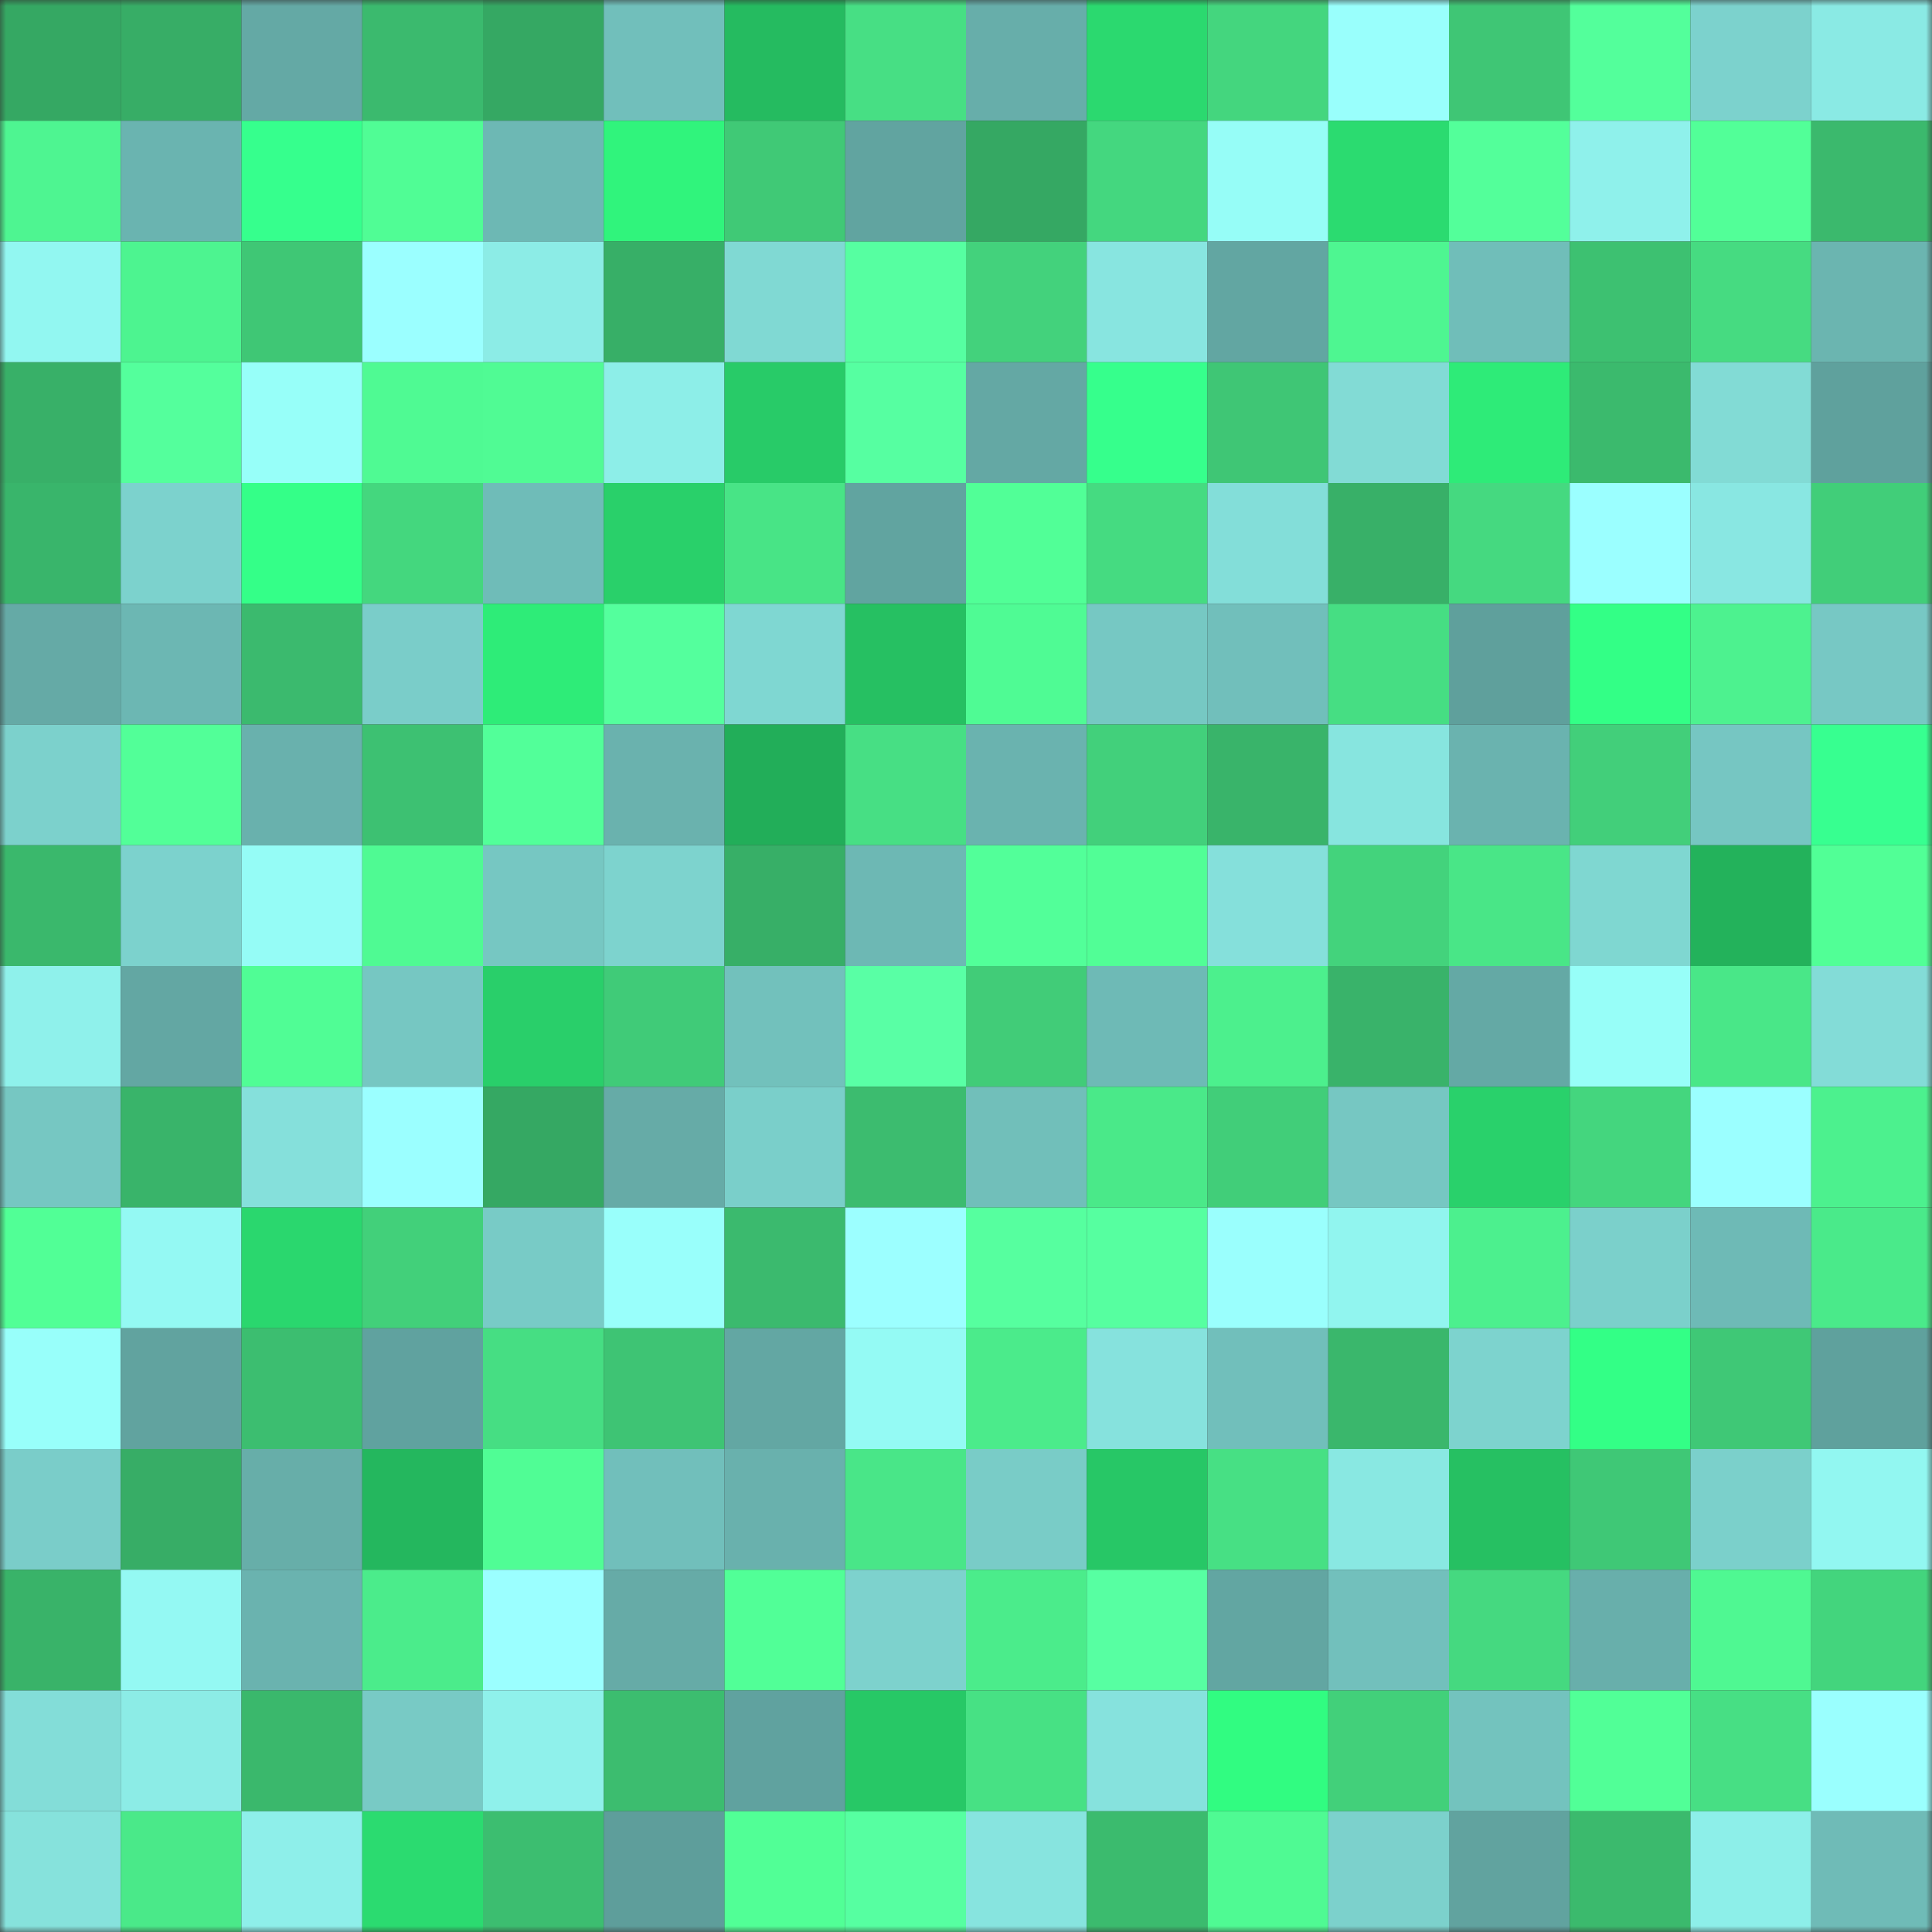 <svg viewBox="0 0 160 160" fill="none" role="img" xmlns="http://www.w3.org/2000/svg" width="240" height="240" name="lens%2Ccelukuthula.lens"><rect x="0" y="0" width="160" height="160" fill="#333333" stroke="none"/><mask id="2064621575" mask-type="alpha" maskUnits="userSpaceOnUse" x="0" y="0" width="160" height="160"><rect width="160" height="160" fill="#FFFFFF"></rect></mask><g mask="url(#2064621575)"><rect x="0" y="0" width="10" height="10" fill="#35a863"></rect><rect x="10" y="0" width="10" height="10" fill="#37ad66"></rect><rect x="20" y="0" width="10" height="10" fill="#64a9a5"></rect><rect x="30" y="0" width="10" height="10" fill="#3bba6e"></rect><rect x="40" y="0" width="10" height="10" fill="#35a863"></rect><rect x="50" y="0" width="10" height="10" fill="#71bfbb"></rect><rect x="60" y="0" width="10" height="10" fill="#25bb60"></rect><rect x="70" y="0" width="10" height="10" fill="#47df84"></rect><rect x="80" y="0" width="10" height="10" fill="#67aeaa"></rect><rect x="90" y="0" width="10" height="10" fill="#2bd96f"></rect><rect x="100" y="0" width="10" height="10" fill="#44d67e"></rect><rect x="110" y="0" width="10" height="10" fill="#99fffc"></rect><rect x="120" y="0" width="10" height="10" fill="#3fc675"></rect><rect x="130" y="0" width="10" height="10" fill="#53ff9b"></rect><rect x="140" y="0" width="10" height="10" fill="#7cd2cd"></rect><rect x="150" y="0" width="10" height="10" fill="#8aeae4"></rect><rect x="0" y="10" width="10" height="10" fill="#4ef591"></rect><rect x="10" y="10" width="10" height="10" fill="#6ab4b0"></rect><rect x="20" y="10" width="10" height="10" fill="#36ff8d"></rect><rect x="30" y="10" width="10" height="10" fill="#50fd95"></rect><rect x="40" y="10" width="10" height="10" fill="#6db8b4"></rect><rect x="50" y="10" width="10" height="10" fill="#30f47c"></rect><rect x="60" y="10" width="10" height="10" fill="#40c976"></rect><rect x="70" y="10" width="10" height="10" fill="#61a4a0"></rect><rect x="80" y="10" width="10" height="10" fill="#35a863"></rect><rect x="90" y="10" width="10" height="10" fill="#44d77f"></rect><rect x="100" y="10" width="10" height="10" fill="#96fdf7"></rect><rect x="110" y="10" width="10" height="10" fill="#2bdb70"></rect><rect x="120" y="10" width="10" height="10" fill="#53ff9a"></rect><rect x="130" y="10" width="10" height="10" fill="#8ff1eb"></rect><rect x="140" y="10" width="10" height="10" fill="#52ff98"></rect><rect x="150" y="10" width="10" height="10" fill="#3bb96d"></rect><rect x="0" y="20" width="10" height="10" fill="#92f7f1"></rect><rect x="10" y="20" width="10" height="10" fill="#4df490"></rect><rect x="20" y="20" width="10" height="10" fill="#3fc775"></rect><rect x="30" y="20" width="10" height="10" fill="#9bffff"></rect><rect x="40" y="20" width="10" height="10" fill="#8cece6"></rect><rect x="50" y="20" width="10" height="10" fill="#37af67"></rect><rect x="60" y="20" width="10" height="10" fill="#80d9d3"></rect><rect x="70" y="20" width="10" height="10" fill="#56ffa1"></rect><rect x="80" y="20" width="10" height="10" fill="#43d27c"></rect><rect x="90" y="20" width="10" height="10" fill="#88e5e0"></rect><rect x="100" y="20" width="10" height="10" fill="#62a6a2"></rect><rect x="110" y="20" width="10" height="10" fill="#4ef691"></rect><rect x="120" y="20" width="10" height="10" fill="#70beb9"></rect><rect x="130" y="20" width="10" height="10" fill="#3dc171"></rect><rect x="140" y="20" width="10" height="10" fill="#46db81"></rect><rect x="150" y="20" width="10" height="10" fill="#6bb5b0"></rect><rect x="0" y="30" width="10" height="10" fill="#38b068"></rect><rect x="10" y="30" width="10" height="10" fill="#54ff9c"></rect><rect x="20" y="30" width="10" height="10" fill="#97fff9"></rect><rect x="30" y="30" width="10" height="10" fill="#4ffa93"></rect><rect x="40" y="30" width="10" height="10" fill="#50fb94"></rect><rect x="50" y="30" width="10" height="10" fill="#8deee8"></rect><rect x="60" y="30" width="10" height="10" fill="#28cb68"></rect><rect x="70" y="30" width="10" height="10" fill="#56ffa1"></rect><rect x="80" y="30" width="10" height="10" fill="#64a8a4"></rect><rect x="90" y="30" width="10" height="10" fill="#36ff8c"></rect><rect x="100" y="30" width="10" height="10" fill="#3fc675"></rect><rect x="110" y="30" width="10" height="10" fill="#82dbd5"></rect><rect x="120" y="30" width="10" height="10" fill="#2eeb78"></rect><rect x="130" y="30" width="10" height="10" fill="#3bba6d"></rect><rect x="140" y="30" width="10" height="10" fill="#82dbd5"></rect><rect x="150" y="30" width="10" height="10" fill="#5fa19d"></rect><rect x="0" y="40" width="10" height="10" fill="#39b56b"></rect><rect x="10" y="40" width="10" height="10" fill="#7cd2cd"></rect><rect x="20" y="40" width="10" height="10" fill="#34ff88"></rect><rect x="30" y="40" width="10" height="10" fill="#44d77e"></rect><rect x="40" y="40" width="10" height="10" fill="#6fbcb8"></rect><rect x="50" y="40" width="10" height="10" fill="#29d06a"></rect><rect x="60" y="40" width="10" height="10" fill="#48e486"></rect><rect x="70" y="40" width="10" height="10" fill="#61a4a0"></rect><rect x="80" y="40" width="10" height="10" fill="#51ff97"></rect><rect x="90" y="40" width="10" height="10" fill="#45db81"></rect><rect x="100" y="40" width="10" height="10" fill="#83ded9"></rect><rect x="110" y="40" width="10" height="10" fill="#38b068"></rect><rect x="120" y="40" width="10" height="10" fill="#45d980"></rect><rect x="130" y="40" width="10" height="10" fill="#9bffff"></rect><rect x="140" y="40" width="10" height="10" fill="#89e7e2"></rect><rect x="150" y="40" width="10" height="10" fill="#41ce79"></rect><rect x="0" y="50" width="10" height="10" fill="#65aaa6"></rect><rect x="10" y="50" width="10" height="10" fill="#6cb7b3"></rect><rect x="20" y="50" width="10" height="10" fill="#3bba6e"></rect><rect x="30" y="50" width="10" height="10" fill="#7acdc9"></rect><rect x="40" y="50" width="10" height="10" fill="#2eec78"></rect><rect x="50" y="50" width="10" height="10" fill="#54ff9d"></rect><rect x="60" y="50" width="10" height="10" fill="#7fd7d2"></rect><rect x="70" y="50" width="10" height="10" fill="#26c062"></rect><rect x="80" y="50" width="10" height="10" fill="#4ffb94"></rect><rect x="90" y="50" width="10" height="10" fill="#76c8c3"></rect><rect x="100" y="50" width="10" height="10" fill="#71bfbb"></rect><rect x="110" y="50" width="10" height="10" fill="#46de83"></rect><rect x="120" y="50" width="10" height="10" fill="#5fa09c"></rect><rect x="130" y="50" width="10" height="10" fill="#33ff86"></rect><rect x="140" y="50" width="10" height="10" fill="#4df28f"></rect><rect x="150" y="50" width="10" height="10" fill="#77c8c4"></rect><rect x="0" y="60" width="10" height="10" fill="#7cd1cc"></rect><rect x="10" y="60" width="10" height="10" fill="#52ff98"></rect><rect x="20" y="60" width="10" height="10" fill="#69b1ad"></rect><rect x="30" y="60" width="10" height="10" fill="#3dc172"></rect><rect x="40" y="60" width="10" height="10" fill="#52ff99"></rect><rect x="50" y="60" width="10" height="10" fill="#6ab2ae"></rect><rect x="60" y="60" width="10" height="10" fill="#22ae59"></rect><rect x="70" y="60" width="10" height="10" fill="#47df84"></rect><rect x="80" y="60" width="10" height="10" fill="#6ab3af"></rect><rect x="90" y="60" width="10" height="10" fill="#42d07b"></rect><rect x="100" y="60" width="10" height="10" fill="#39b46a"></rect><rect x="110" y="60" width="10" height="10" fill="#87e5df"></rect><rect x="120" y="60" width="10" height="10" fill="#6ab3af"></rect><rect x="130" y="60" width="10" height="10" fill="#42cf7a"></rect><rect x="140" y="60" width="10" height="10" fill="#76c6c2"></rect><rect x="150" y="60" width="10" height="10" fill="#37ff90"></rect><rect x="0" y="70" width="10" height="10" fill="#3ab86c"></rect><rect x="10" y="70" width="10" height="10" fill="#7cd2cd"></rect><rect x="20" y="70" width="10" height="10" fill="#95fcf6"></rect><rect x="30" y="70" width="10" height="10" fill="#4ffa93"></rect><rect x="40" y="70" width="10" height="10" fill="#76c7c2"></rect><rect x="50" y="70" width="10" height="10" fill="#7dd3ce"></rect><rect x="60" y="70" width="10" height="10" fill="#37af67"></rect><rect x="70" y="70" width="10" height="10" fill="#6db8b4"></rect><rect x="80" y="70" width="10" height="10" fill="#52ff99"></rect><rect x="90" y="70" width="10" height="10" fill="#51fe96"></rect><rect x="100" y="70" width="10" height="10" fill="#85e0db"></rect><rect x="110" y="70" width="10" height="10" fill="#43d37c"></rect><rect x="120" y="70" width="10" height="10" fill="#49e687"></rect><rect x="130" y="70" width="10" height="10" fill="#7fd7d1"></rect><rect x="140" y="70" width="10" height="10" fill="#23b25b"></rect><rect x="150" y="70" width="10" height="10" fill="#51ff96"></rect><rect x="0" y="80" width="10" height="10" fill="#8ff1eb"></rect><rect x="10" y="80" width="10" height="10" fill="#63a7a3"></rect><rect x="20" y="80" width="10" height="10" fill="#50fd95"></rect><rect x="30" y="80" width="10" height="10" fill="#76c7c2"></rect><rect x="40" y="80" width="10" height="10" fill="#29cf6a"></rect><rect x="50" y="80" width="10" height="10" fill="#40cb78"></rect><rect x="60" y="80" width="10" height="10" fill="#72c1bc"></rect><rect x="70" y="80" width="10" height="10" fill="#59ffa5"></rect><rect x="80" y="80" width="10" height="10" fill="#41cc78"></rect><rect x="90" y="80" width="10" height="10" fill="#6ebab6"></rect><rect x="100" y="80" width="10" height="10" fill="#4cf08d"></rect><rect x="110" y="80" width="10" height="10" fill="#39b36a"></rect><rect x="120" y="80" width="10" height="10" fill="#64a9a5"></rect><rect x="130" y="80" width="10" height="10" fill="#97fef8"></rect><rect x="140" y="80" width="10" height="10" fill="#49e788"></rect><rect x="150" y="80" width="10" height="10" fill="#83dcd7"></rect><rect x="0" y="90" width="10" height="10" fill="#76c7c2"></rect><rect x="10" y="90" width="10" height="10" fill="#39b46a"></rect><rect x="20" y="90" width="10" height="10" fill="#85e0db"></rect><rect x="30" y="90" width="10" height="10" fill="#9bffff"></rect><rect x="40" y="90" width="10" height="10" fill="#35a863"></rect><rect x="50" y="90" width="10" height="10" fill="#66aba7"></rect><rect x="60" y="90" width="10" height="10" fill="#7acfca"></rect><rect x="70" y="90" width="10" height="10" fill="#3cbc6f"></rect><rect x="80" y="90" width="10" height="10" fill="#71bfba"></rect><rect x="90" y="90" width="10" height="10" fill="#4ae989"></rect><rect x="100" y="90" width="10" height="10" fill="#41ce79"></rect><rect x="110" y="90" width="10" height="10" fill="#76c7c2"></rect><rect x="120" y="90" width="10" height="10" fill="#29d16b"></rect><rect x="130" y="90" width="10" height="10" fill="#44d67e"></rect><rect x="140" y="90" width="10" height="10" fill="#9bffff"></rect><rect x="150" y="90" width="10" height="10" fill="#4cf18e"></rect><rect x="0" y="100" width="10" height="10" fill="#51ff96"></rect><rect x="10" y="100" width="10" height="10" fill="#94f9f3"></rect><rect x="20" y="100" width="10" height="10" fill="#2ad76e"></rect><rect x="30" y="100" width="10" height="10" fill="#42d07a"></rect><rect x="40" y="100" width="10" height="10" fill="#78cbc6"></rect><rect x="50" y="100" width="10" height="10" fill="#99fffb"></rect><rect x="60" y="100" width="10" height="10" fill="#3bba6e"></rect><rect x="70" y="100" width="10" height="10" fill="#9cffff"></rect><rect x="80" y="100" width="10" height="10" fill="#56ff9f"></rect><rect x="90" y="100" width="10" height="10" fill="#56ffa0"></rect><rect x="100" y="100" width="10" height="10" fill="#9afffd"></rect><rect x="110" y="100" width="10" height="10" fill="#91f5ef"></rect><rect x="120" y="100" width="10" height="10" fill="#4cf08e"></rect><rect x="130" y="100" width="10" height="10" fill="#7bd0cb"></rect><rect x="140" y="100" width="10" height="10" fill="#6ebab6"></rect><rect x="150" y="100" width="10" height="10" fill="#4aea8a"></rect><rect x="0" y="110" width="10" height="10" fill="#98fffa"></rect><rect x="10" y="110" width="10" height="10" fill="#61a39f"></rect><rect x="20" y="110" width="10" height="10" fill="#3cbe70"></rect><rect x="30" y="110" width="10" height="10" fill="#60a29f"></rect><rect x="40" y="110" width="10" height="10" fill="#46de83"></rect><rect x="50" y="110" width="10" height="10" fill="#3ec474"></rect><rect x="60" y="110" width="10" height="10" fill="#63a7a3"></rect><rect x="70" y="110" width="10" height="10" fill="#94faf4"></rect><rect x="80" y="110" width="10" height="10" fill="#4beb8b"></rect><rect x="90" y="110" width="10" height="10" fill="#86e2dd"></rect><rect x="100" y="110" width="10" height="10" fill="#71bfbb"></rect><rect x="110" y="110" width="10" height="10" fill="#3ab76c"></rect><rect x="120" y="110" width="10" height="10" fill="#7dd3ce"></rect><rect x="130" y="110" width="10" height="10" fill="#33ff86"></rect><rect x="140" y="110" width="10" height="10" fill="#3fc876"></rect><rect x="150" y="110" width="10" height="10" fill="#5fa19d"></rect><rect x="0" y="120" width="10" height="10" fill="#7acdc9"></rect><rect x="10" y="120" width="10" height="10" fill="#37ad66"></rect><rect x="20" y="120" width="10" height="10" fill="#67aea9"></rect><rect x="30" y="120" width="10" height="10" fill="#24b75e"></rect><rect x="40" y="120" width="10" height="10" fill="#50fd95"></rect><rect x="50" y="120" width="10" height="10" fill="#71bfbb"></rect><rect x="60" y="120" width="10" height="10" fill="#69b1ad"></rect><rect x="70" y="120" width="10" height="10" fill="#49e688"></rect><rect x="80" y="120" width="10" height="10" fill="#79ccc7"></rect><rect x="90" y="120" width="10" height="10" fill="#27c766"></rect><rect x="100" y="120" width="10" height="10" fill="#47e084"></rect><rect x="110" y="120" width="10" height="10" fill="#89e8e2"></rect><rect x="120" y="120" width="10" height="10" fill="#26c062"></rect><rect x="130" y="120" width="10" height="10" fill="#3fc876"></rect><rect x="140" y="120" width="10" height="10" fill="#7bd0cb"></rect><rect x="150" y="120" width="10" height="10" fill="#92f7f1"></rect><rect x="0" y="130" width="10" height="10" fill="#39b369"></rect><rect x="10" y="130" width="10" height="10" fill="#94f9f3"></rect><rect x="20" y="130" width="10" height="10" fill="#6ab3af"></rect><rect x="30" y="130" width="10" height="10" fill="#4bec8b"></rect><rect x="40" y="130" width="10" height="10" fill="#9bffff"></rect><rect x="50" y="130" width="10" height="10" fill="#66aba7"></rect><rect x="60" y="130" width="10" height="10" fill="#51ff97"></rect><rect x="70" y="130" width="10" height="10" fill="#7dd2cd"></rect><rect x="80" y="130" width="10" height="10" fill="#4bec8b"></rect><rect x="90" y="130" width="10" height="10" fill="#57ffa2"></rect><rect x="100" y="130" width="10" height="10" fill="#62a6a2"></rect><rect x="110" y="130" width="10" height="10" fill="#72c0bc"></rect><rect x="120" y="130" width="10" height="10" fill="#45d980"></rect><rect x="130" y="130" width="10" height="10" fill="#68afab"></rect><rect x="140" y="130" width="10" height="10" fill="#4ff892"></rect><rect x="150" y="130" width="10" height="10" fill="#43d57d"></rect><rect x="0" y="140" width="10" height="10" fill="#83ddd8"></rect><rect x="10" y="140" width="10" height="10" fill="#8cece6"></rect><rect x="20" y="140" width="10" height="10" fill="#3ab86c"></rect><rect x="30" y="140" width="10" height="10" fill="#78cac5"></rect><rect x="40" y="140" width="10" height="10" fill="#8ff1eb"></rect><rect x="50" y="140" width="10" height="10" fill="#3cbd6f"></rect><rect x="60" y="140" width="10" height="10" fill="#60a29f"></rect><rect x="70" y="140" width="10" height="10" fill="#27c866"></rect><rect x="80" y="140" width="10" height="10" fill="#47e184"></rect><rect x="90" y="140" width="10" height="10" fill="#86e2dd"></rect><rect x="100" y="140" width="10" height="10" fill="#31fc81"></rect><rect x="110" y="140" width="10" height="10" fill="#42d07a"></rect><rect x="120" y="140" width="10" height="10" fill="#73c3be"></rect><rect x="130" y="140" width="10" height="10" fill="#51ff97"></rect><rect x="140" y="140" width="10" height="10" fill="#47df84"></rect><rect x="150" y="140" width="10" height="10" fill="#9afffe"></rect><rect x="0" y="150" width="10" height="10" fill="#86e2dc"></rect><rect x="10" y="150" width="10" height="10" fill="#4ae989"></rect><rect x="20" y="150" width="10" height="10" fill="#8eefea"></rect><rect x="30" y="150" width="10" height="10" fill="#2bdb70"></rect><rect x="40" y="150" width="10" height="10" fill="#3cbe70"></rect><rect x="50" y="150" width="10" height="10" fill="#5e9e9b"></rect><rect x="60" y="150" width="10" height="10" fill="#51ff96"></rect><rect x="70" y="150" width="10" height="10" fill="#56ffa1"></rect><rect x="80" y="150" width="10" height="10" fill="#87e4df"></rect><rect x="90" y="150" width="10" height="10" fill="#3bbb6e"></rect><rect x="100" y="150" width="10" height="10" fill="#4ffa93"></rect><rect x="110" y="150" width="10" height="10" fill="#7cd1cc"></rect><rect x="120" y="150" width="10" height="10" fill="#61a39f"></rect><rect x="130" y="150" width="10" height="10" fill="#3bba6d"></rect><rect x="140" y="150" width="10" height="10" fill="#8defe9"></rect><rect x="150" y="150" width="10" height="10" fill="#6fbbb7"></rect></g></svg>